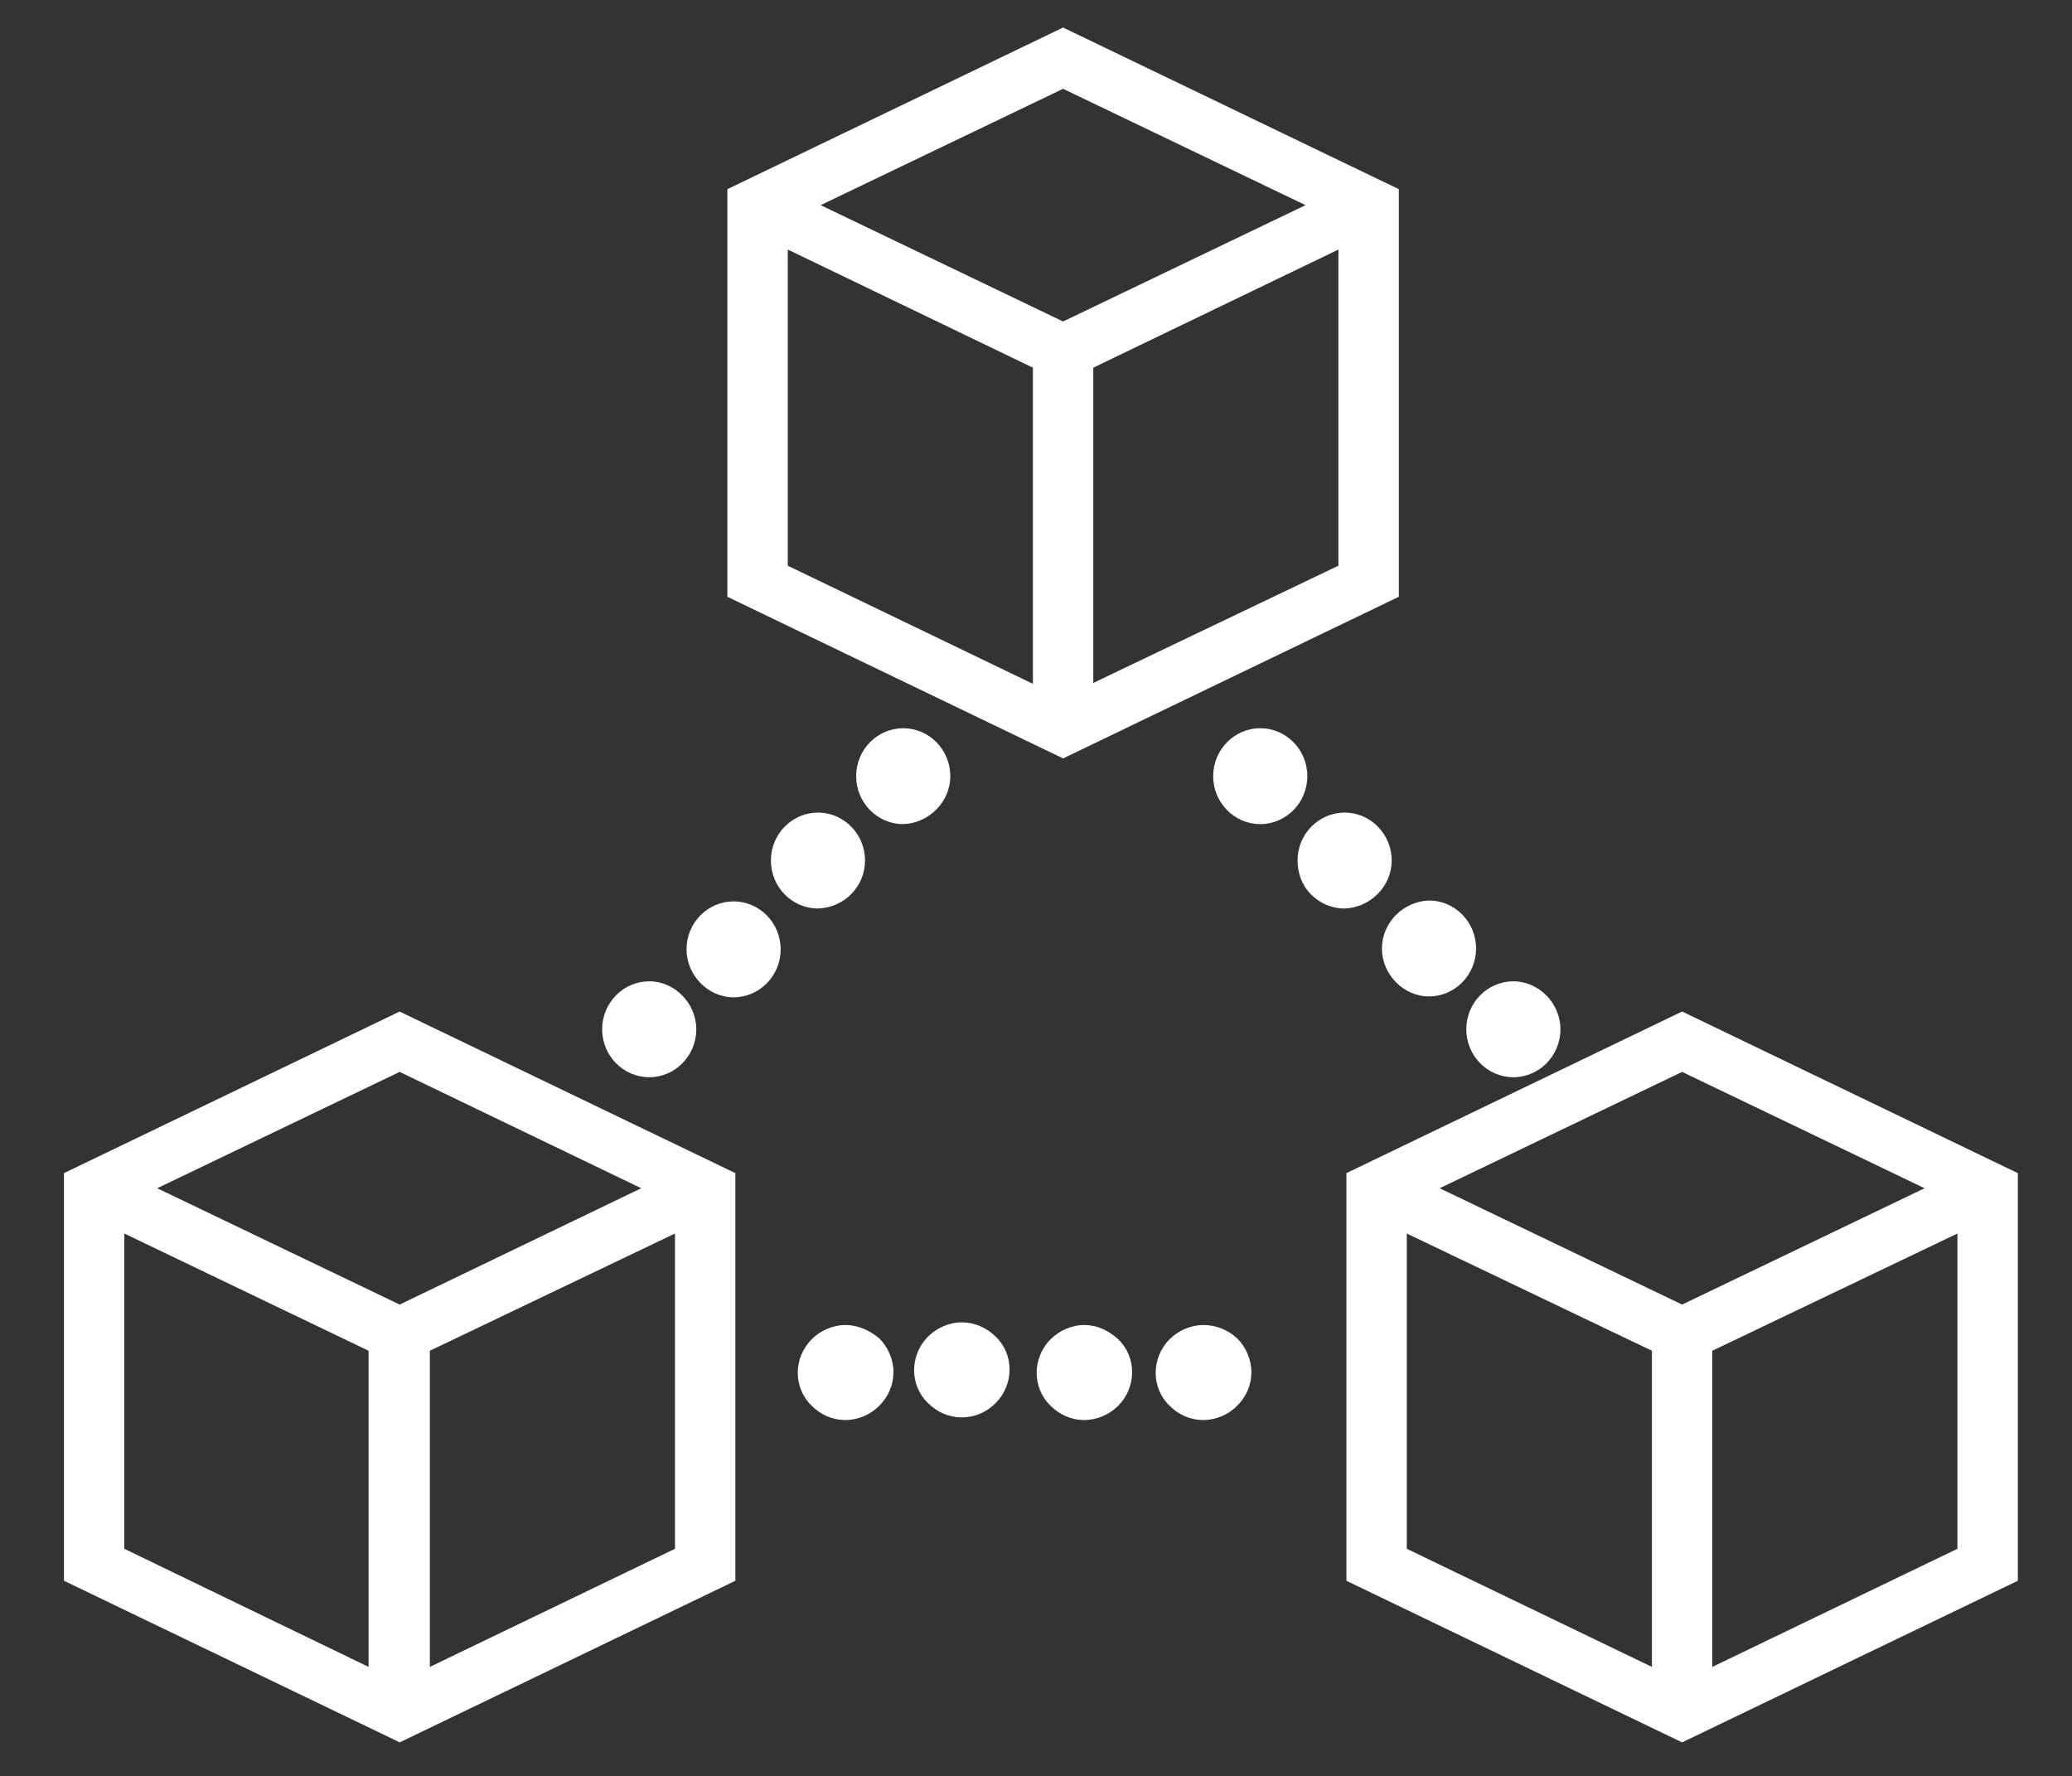 <?xml version="1.0" encoding="utf-8"?>
<!-- Generator: Adobe Illustrator 22.0.1, SVG Export Plug-In . SVG Version: 6.00 Build 0)  -->
<svg xmlns="http://www.w3.org/2000/svg" xmlns:xlink="http://www.w3.org/1999/xlink" version="1.1" id="Layer_1" x="0px" y="0px" viewBox="0 0 233.3 200" style="enable-background:new 0 0 233.3 200;" xml:space="preserve" width="233.3" height="200">
<rect x="0" y="0" width="233.3" height="200" fill="#333333" stroke="none"/>
<style type="text/css">
	.st0{fill:none;}
	.st1{fill:#FFFFFF;}
</style>
<rect class="st0" width="233.3" height="200"/>
<g>
	<path class="st1" d="M157.5,67.2V21.3L119.7,3.1L81.9,21.3v45.9l37.8,18.2L157.5,67.2z M116.3,41.4v35.6L88.7,63.7V28.1L116.3,41.4   z M92.4,23.1l27.3-13.1l27.3,13.1l-27.3,13.1L92.4,23.1z M123.1,76.9V41.4l27.6-13.3v35.6L123.1,76.9z"/>
	<path class="st1" d="M45,113.9L7.2,132.1v45.9l37.4,18l0.4,0.2l37.8-18.2v-45.9l-37.4-18L45,113.9z M14,174.4v-35.5l27.5,13.2v35.6   L14,174.4z M72.2,133.8L45,146.9l-27.3-13.1L45,120.7L72.2,133.8z M76,138.9v35.5l-27.6,13.3v-35.6L76,138.9z"/>
	<path class="st1" d="M189.4,113.9l-37.8,18.2v45.9l37.8,18.2l37.8-18.2v-45.9L189.4,113.9z M186,152.1v35.6l-27.6-13.3v-35.5   L186,152.1z M216.7,133.8l-27.3,13.1l-27.3-13.1l27.3-13.1L216.7,133.8z M192.8,187.7v-35.6l27.6-13.2v35.5L192.8,187.7z"/>
	<path class="st1" d="M97.4,96.9c0-3-2.4-5.4-5.3-5.4c-2.9,0-5.3,2.4-5.3,5.4c0,3,2.4,5.4,5.3,5.4C95.1,102.2,97.4,99.8,97.4,96.9z"/>
	<path class="st1" d="M82.6,101.5c-2.9,0-5.3,2.4-5.3,5.4c0,2.9,2.4,5.4,5.3,5.4c2.9,0,5.3-2.4,5.3-5.4   C87.9,103.9,85.5,101.5,82.6,101.5z"/>
	<path class="st1" d="M73.1,121.3c2.9,0,5.3-2.4,5.3-5.4c0-2.9-2.4-5.4-5.3-5.4c-2.9,0-5.3,2.4-5.3,5.4   C67.8,118.9,70.2,121.3,73.1,121.3z"/>
	<path class="st1" d="M107,87.4c0-3-2.4-5.4-5.3-5.4c-2.9,0-5.3,2.4-5.3,5.4c0,3,2.4,5.4,5.3,5.4C104.6,92.7,107,90.3,107,87.4z"/>
	<path class="st1" d="M156.7,96.9c0-3-2.4-5.4-5.3-5.4c-2.9,0-5.3,2.4-5.3,5.4c0,1.4,0.5,2.8,1.5,3.8c1,1,2.3,1.6,3.8,1.6   C154.3,102.2,156.7,99.8,156.7,96.9z"/>
	<path class="st1" d="M155.6,106.8c0,2.9,2.4,5.4,5.3,5.4c2.9,0,5.3-2.4,5.3-5.4c0-3-2.4-5.4-5.3-5.4   C158,101.5,155.6,103.9,155.6,106.8z"/>
	<path class="st1" d="M170.4,121.3c2.9,0,5.3-2.4,5.3-5.4c0-2.9-2.4-5.4-5.3-5.4c-2.9,0-5.3,2.4-5.3,5.4   C165.1,118.9,167.5,121.3,170.4,121.3z"/>
	<path class="st1" d="M141.9,82c-2.9,0-5.3,2.4-5.3,5.4c0,3,2.4,5.4,5.3,5.4c2.9,0,5.3-2.4,5.3-5.4C147.2,84.4,144.8,82,141.9,82z"/>
	<path class="st1" d="M122.1,149.2c-1.4,0-2.8,0.6-3.8,1.6c-2.1,2.1-2.1,5.5,0,7.5c1,1,2.3,1.6,3.8,1.6c0,0,0,0,0,0   c1.4,0,2.8-0.6,3.8-1.6c2.1-2.1,2.1-5.5,0-7.5C124.8,149.8,123.5,149.2,122.1,149.2z"/>
	<path class="st1" d="M108.3,148.9c-1.4,0-2.8,0.6-3.8,1.6c-2.1,2.1-2.1,5.5,0,7.5c1,1,2.3,1.6,3.8,1.6s2.8-0.6,3.8-1.6   c2.1-2.1,2.1-5.5,0-7.5C111.1,149.5,109.7,148.9,108.3,148.9z"/>
	<path class="st1" d="M95.2,149.2C95.2,149.2,95.2,149.2,95.2,149.2c-1.4,0-2.8,0.6-3.8,1.6c-2.1,2.1-2.1,5.5,0,7.5   c1,1,2.3,1.6,3.8,1.6c1.4,0,2.8-0.6,3.8-1.6c1-1,1.6-2.3,1.6-3.8c0-1.4-0.6-2.8-1.6-3.8C97.9,149.8,96.6,149.2,95.2,149.2z"/>
	<path class="st1" d="M135.5,149.2c-1.4,0-2.8,0.6-3.8,1.6c-2.1,2.1-2.1,5.5,0,7.5c1,1,2.3,1.6,3.8,1.6c0,0,0,0,0,0   c1.4,0,2.8-0.6,3.8-1.6c1-1,1.6-2.3,1.6-3.8c0-1.4-0.6-2.8-1.6-3.8C138.3,149.8,137,149.2,135.5,149.2z"/>
</g>
</svg>
